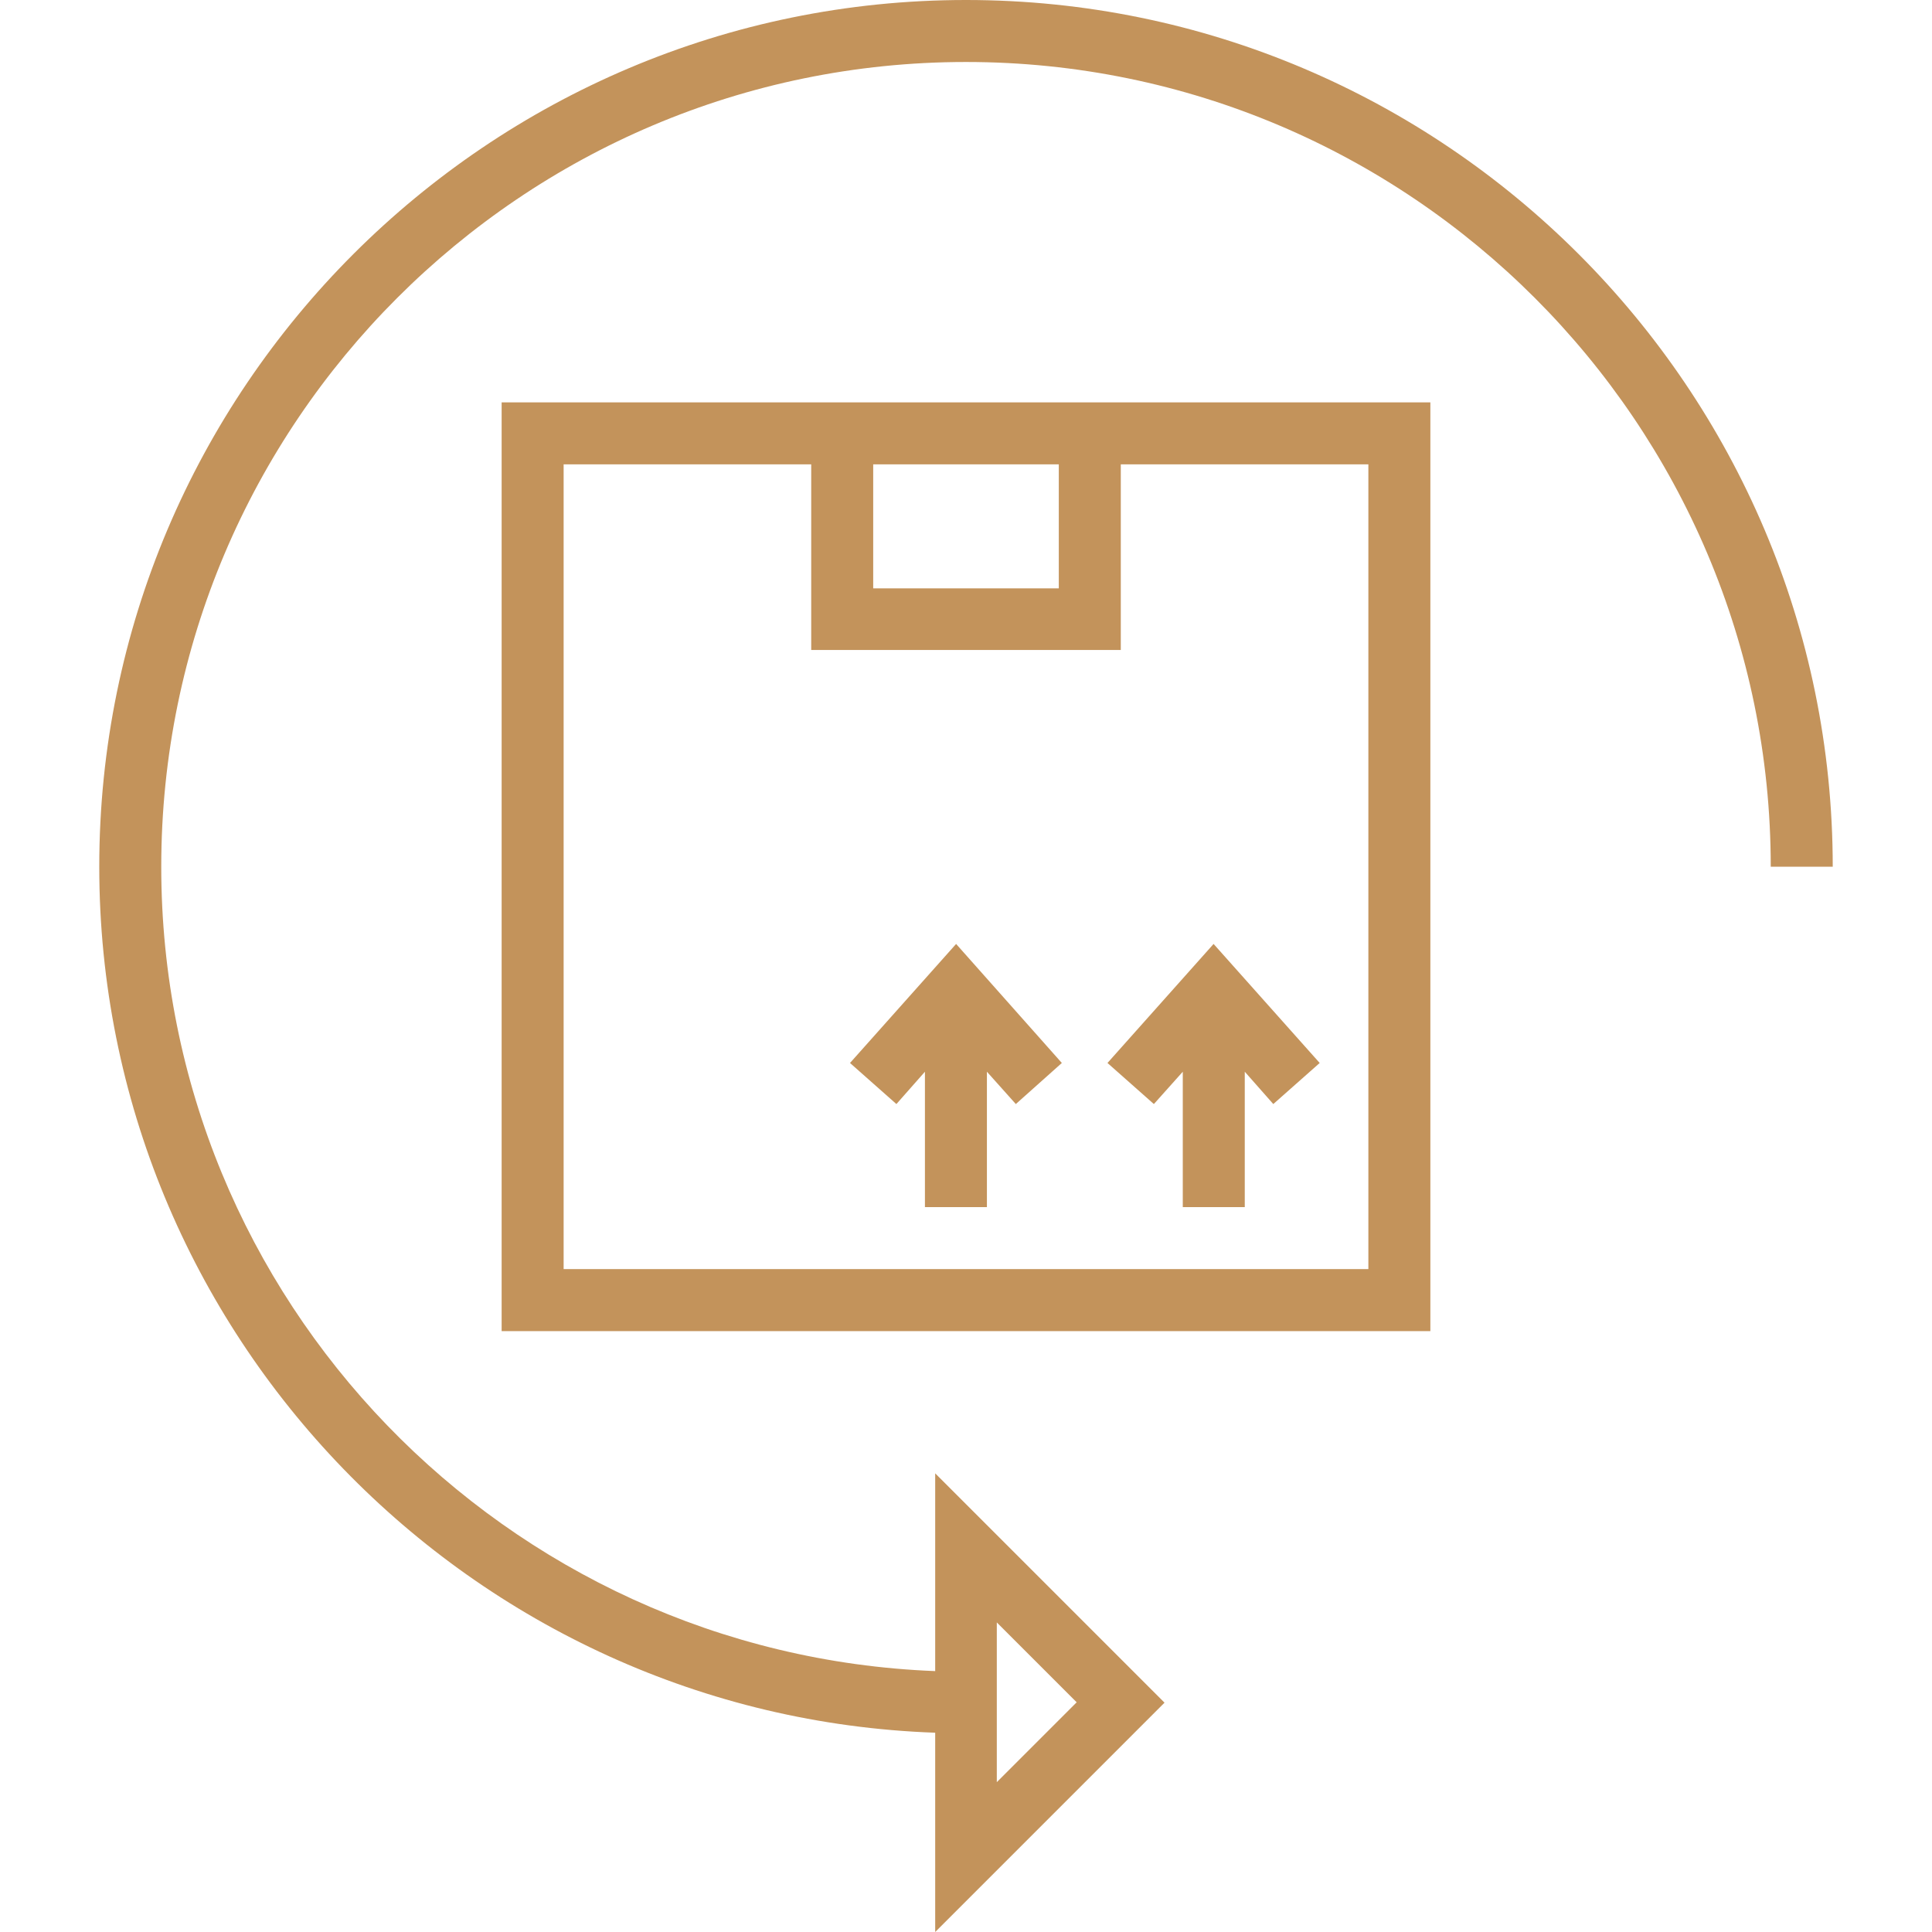 <?xml version="1.0"?>
<svg xmlns="http://www.w3.org/2000/svg" xmlns:xlink="http://www.w3.org/1999/xlink" version="1.1" id="Capa_1" x="0px" y="0px" viewBox="0 0 508 508" style="enable-background:new 0 0 508 508;" xml:space="preserve" width="512px" height="512px"><g><g>
	<g>
		<path d="M254,0C128.3,0,26.1,102.2,26.1,227.9c0,122.9,97.9,223.4,219.8,227.7V508l60.3-60.3l-60.3-60.3v52    c-113-4.4-203.5-97.5-203.5-211.5c0-116.7,94.9-211.6,211.6-211.6s211.6,94.9,211.6,211.6h16.3C481.9,102.2,379.7,0,254,0z     M262.1,426.6l21,21l-21,21V426.6z" data-original="#000000" class="active-path" data-old_color="#000000" fill="#C3935B"/>
	</g>
</g><g>
	<g>
		<path d="M131.9,105.8V350h244.2V105.8H131.9z M229.6,122.1L229.6,122.1h48.8v32.6h-48.8V122.1z M359.8,333.7H148.2V122.1h65.1    v48.8h81.4v-48.8h65.1V333.7z" data-original="#000000" class="active-path" data-old_color="#000000" fill="#C3935B"/>
	</g>
</g><g>
	<g>
		<polygon points="319.1,248.2 291.2,279.5 303.4,290.3 311,281.8 311,317.4 327.3,317.4 327.3,281.8 334.8,290.3 347,279.5   " data-original="#000000" class="active-path" data-old_color="#000000" fill="#C3935B"/>
	</g>
</g><g>
	<g>
		<polygon points="251.4,248.2 223.5,279.5 235.7,290.3 243.2,281.8 243.2,317.4 259.5,317.4 259.5,281.8 267.1,290.3 279.2,279.5       " data-original="#000000" class="active-path" data-old_color="#000000" fill="#C3935B"/>
	</g>
</g></g> </svg>
